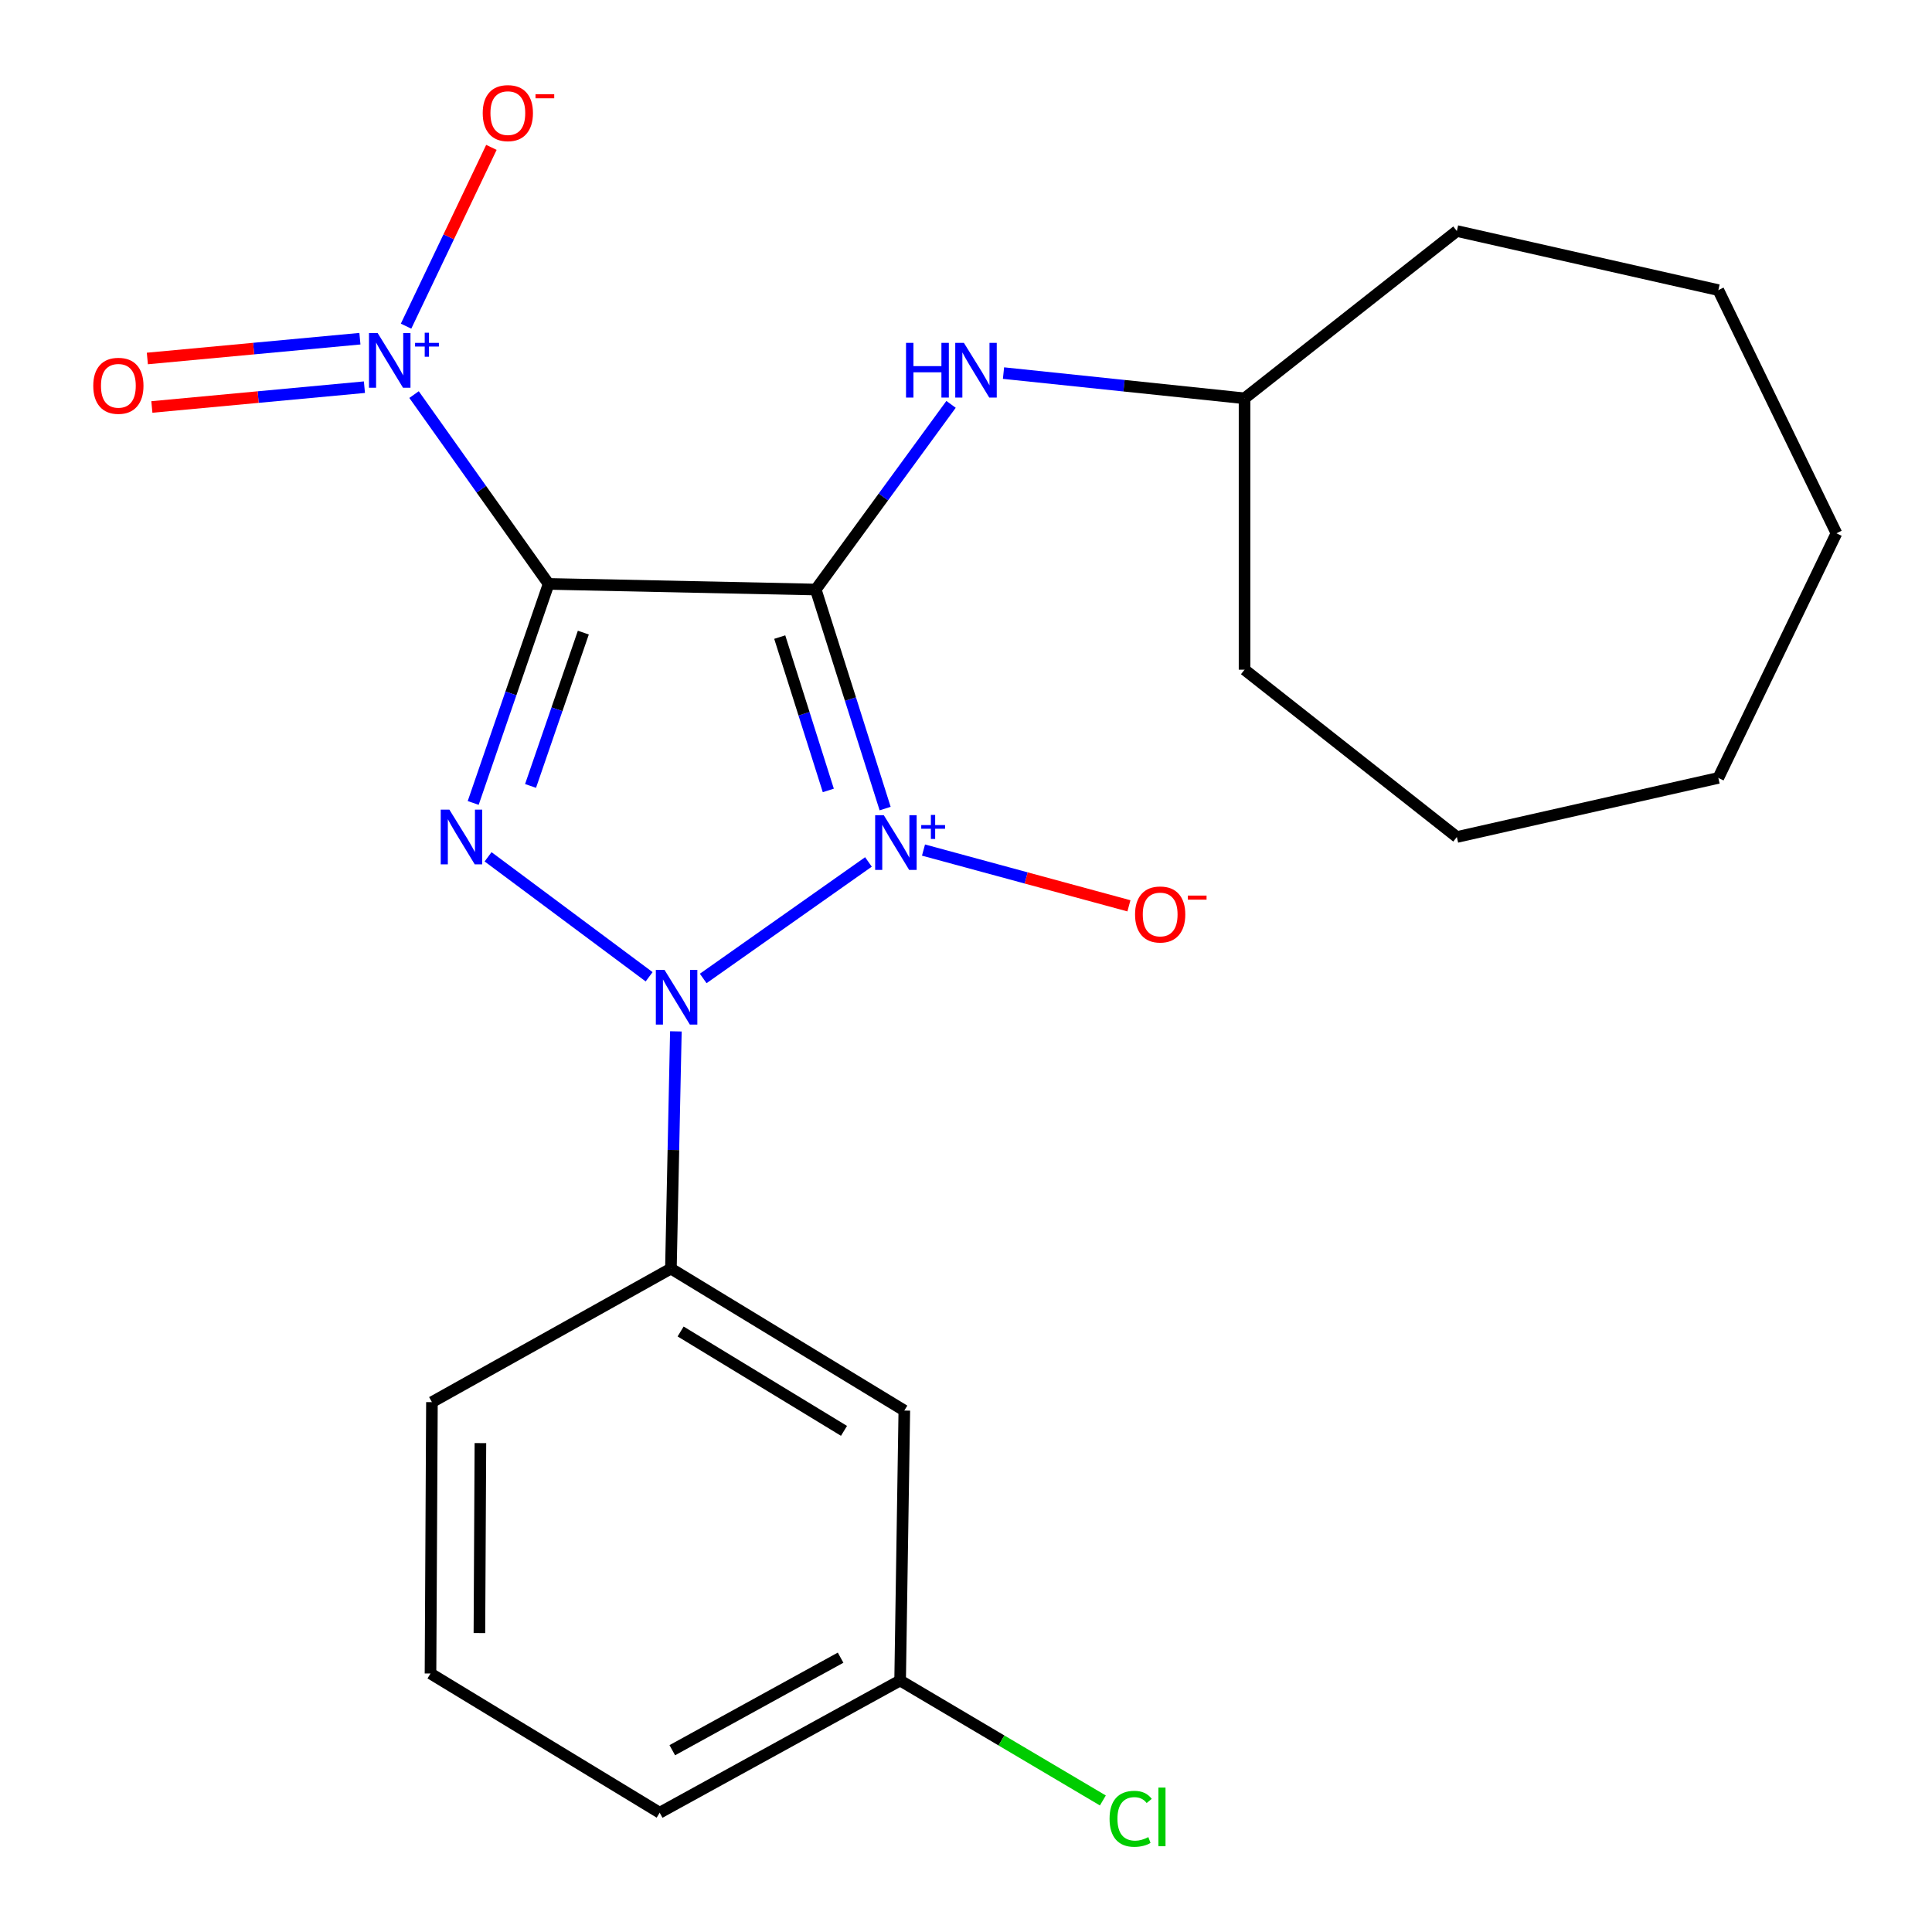 <?xml version='1.0' encoding='iso-8859-1'?>
<svg version='1.1' baseProfile='full'
              xmlns='http://www.w3.org/2000/svg'
                      xmlns:rdkit='http://www.rdkit.org/xml'
                      xmlns:xlink='http://www.w3.org/1999/xlink'
                  xml:space='preserve'
width='1000px' height='1000px' viewBox='0 0 1000 1000'>
<!-- END OF HEADER -->
<rect style='opacity:1.0;fill:#FFFFFF;stroke:none' width='1000' height='1000' x='0' y='0'> </rect>
<path class='bond-0' d='M 458.144,418.52 L 440.186,361.829' style='fill:none;fill-rule:evenodd;stroke:#0000FF;stroke-width:6px;stroke-linecap:butt;stroke-linejoin:miter;stroke-opacity:1' />
<path class='bond-0' d='M 440.186,361.829 L 422.229,305.139' style='fill:none;fill-rule:evenodd;stroke:#000000;stroke-width:6px;stroke-linecap:butt;stroke-linejoin:miter;stroke-opacity:1' />
<path class='bond-0' d='M 428.729,409.123 L 416.159,369.44' style='fill:none;fill-rule:evenodd;stroke:#0000FF;stroke-width:6px;stroke-linecap:butt;stroke-linejoin:miter;stroke-opacity:1' />
<path class='bond-0' d='M 416.159,369.44 L 403.589,329.757' style='fill:none;fill-rule:evenodd;stroke:#000000;stroke-width:6px;stroke-linecap:butt;stroke-linejoin:miter;stroke-opacity:1' />
<path class='bond-2' d='M 449.505,446.137 L 363.98,506.448' style='fill:none;fill-rule:evenodd;stroke:#0000FF;stroke-width:6px;stroke-linecap:butt;stroke-linejoin:miter;stroke-opacity:1' />
<path class='bond-7' d='M 478.001,439.992 L 531.165,454.425' style='fill:none;fill-rule:evenodd;stroke:#0000FF;stroke-width:6px;stroke-linecap:butt;stroke-linejoin:miter;stroke-opacity:1' />
<path class='bond-7' d='M 531.165,454.425 L 584.33,468.857' style='fill:none;fill-rule:evenodd;stroke:#FF0000;stroke-width:6px;stroke-linecap:butt;stroke-linejoin:miter;stroke-opacity:1' />
<path class='bond-1' d='M 422.229,305.139 L 283.958,302.227' style='fill:none;fill-rule:evenodd;stroke:#000000;stroke-width:6px;stroke-linecap:butt;stroke-linejoin:miter;stroke-opacity:1' />
<path class='bond-6' d='M 422.229,305.139 L 457.245,257.219' style='fill:none;fill-rule:evenodd;stroke:#000000;stroke-width:6px;stroke-linecap:butt;stroke-linejoin:miter;stroke-opacity:1' />
<path class='bond-6' d='M 457.245,257.219 L 492.262,209.299' style='fill:none;fill-rule:evenodd;stroke:#0000FF;stroke-width:6px;stroke-linecap:butt;stroke-linejoin:miter;stroke-opacity:1' />
<path class='bond-4' d='M 283.958,302.227 L 249.135,253.231' style='fill:none;fill-rule:evenodd;stroke:#000000;stroke-width:6px;stroke-linecap:butt;stroke-linejoin:miter;stroke-opacity:1' />
<path class='bond-4' d='M 249.135,253.231 L 214.311,204.236' style='fill:none;fill-rule:evenodd;stroke:#0000FF;stroke-width:6px;stroke-linecap:butt;stroke-linejoin:miter;stroke-opacity:1' />
<path class='bond-23' d='M 283.958,302.227 L 264.442,358.916' style='fill:none;fill-rule:evenodd;stroke:#000000;stroke-width:6px;stroke-linecap:butt;stroke-linejoin:miter;stroke-opacity:1' />
<path class='bond-23' d='M 264.442,358.916 L 244.925,415.606' style='fill:none;fill-rule:evenodd;stroke:#0000FF;stroke-width:6px;stroke-linecap:butt;stroke-linejoin:miter;stroke-opacity:1' />
<path class='bond-23' d='M 301.934,327.438 L 288.273,367.121' style='fill:none;fill-rule:evenodd;stroke:#000000;stroke-width:6px;stroke-linecap:butt;stroke-linejoin:miter;stroke-opacity:1' />
<path class='bond-23' d='M 288.273,367.121 L 274.611,406.804' style='fill:none;fill-rule:evenodd;stroke:#0000FF;stroke-width:6px;stroke-linecap:butt;stroke-linejoin:miter;stroke-opacity:1' />
<path class='bond-3' d='M 335.991,505.579 L 252.626,443.485' style='fill:none;fill-rule:evenodd;stroke:#0000FF;stroke-width:6px;stroke-linecap:butt;stroke-linejoin:miter;stroke-opacity:1' />
<path class='bond-5' d='M 349.832,533.836 L 348.547,595.228' style='fill:none;fill-rule:evenodd;stroke:#0000FF;stroke-width:6px;stroke-linecap:butt;stroke-linejoin:miter;stroke-opacity:1' />
<path class='bond-5' d='M 348.547,595.228 L 347.262,656.619' style='fill:none;fill-rule:evenodd;stroke:#000000;stroke-width:6px;stroke-linecap:butt;stroke-linejoin:miter;stroke-opacity:1' />
<path class='bond-9' d='M 210.177,168.82 L 232.265,122.551' style='fill:none;fill-rule:evenodd;stroke:#0000FF;stroke-width:6px;stroke-linecap:butt;stroke-linejoin:miter;stroke-opacity:1' />
<path class='bond-9' d='M 232.265,122.551 L 254.352,76.282' style='fill:none;fill-rule:evenodd;stroke:#FF0000;stroke-width:6px;stroke-linecap:butt;stroke-linejoin:miter;stroke-opacity:1' />
<path class='bond-10' d='M 186.289,175.308 L 131.279,180.43' style='fill:none;fill-rule:evenodd;stroke:#0000FF;stroke-width:6px;stroke-linecap:butt;stroke-linejoin:miter;stroke-opacity:1' />
<path class='bond-10' d='M 131.279,180.43 L 76.269,185.552' style='fill:none;fill-rule:evenodd;stroke:#FF0000;stroke-width:6px;stroke-linecap:butt;stroke-linejoin:miter;stroke-opacity:1' />
<path class='bond-10' d='M 188.626,200.403 L 133.616,205.525' style='fill:none;fill-rule:evenodd;stroke:#0000FF;stroke-width:6px;stroke-linecap:butt;stroke-linejoin:miter;stroke-opacity:1' />
<path class='bond-10' d='M 133.616,205.525 L 78.606,210.648' style='fill:none;fill-rule:evenodd;stroke:#FF0000;stroke-width:6px;stroke-linecap:butt;stroke-linejoin:miter;stroke-opacity:1' />
<path class='bond-8' d='M 347.262,656.619 L 468.072,730.102' style='fill:none;fill-rule:evenodd;stroke:#000000;stroke-width:6px;stroke-linecap:butt;stroke-linejoin:miter;stroke-opacity:1' />
<path class='bond-8' d='M 352.286,689.175 L 436.853,740.613' style='fill:none;fill-rule:evenodd;stroke:#000000;stroke-width:6px;stroke-linecap:butt;stroke-linejoin:miter;stroke-opacity:1' />
<path class='bond-14' d='M 347.262,656.619 L 223.568,725.747' style='fill:none;fill-rule:evenodd;stroke:#000000;stroke-width:6px;stroke-linecap:butt;stroke-linejoin:miter;stroke-opacity:1' />
<path class='bond-12' d='M 519.411,193.114 L 581.794,199.643' style='fill:none;fill-rule:evenodd;stroke:#0000FF;stroke-width:6px;stroke-linecap:butt;stroke-linejoin:miter;stroke-opacity:1' />
<path class='bond-12' d='M 581.794,199.643 L 644.176,206.172' style='fill:none;fill-rule:evenodd;stroke:#000000;stroke-width:6px;stroke-linecap:butt;stroke-linejoin:miter;stroke-opacity:1' />
<path class='bond-11' d='M 468.072,730.102 L 465.901,869.829' style='fill:none;fill-rule:evenodd;stroke:#000000;stroke-width:6px;stroke-linecap:butt;stroke-linejoin:miter;stroke-opacity:1' />
<path class='bond-13' d='M 465.901,869.829 L 518.371,900.872' style='fill:none;fill-rule:evenodd;stroke:#000000;stroke-width:6px;stroke-linecap:butt;stroke-linejoin:miter;stroke-opacity:1' />
<path class='bond-13' d='M 518.371,900.872 L 570.841,931.916' style='fill:none;fill-rule:evenodd;stroke:#00CC00;stroke-width:6px;stroke-linecap:butt;stroke-linejoin:miter;stroke-opacity:1' />
<path class='bond-24' d='M 465.901,869.829 L 341.451,938.257' style='fill:none;fill-rule:evenodd;stroke:#000000;stroke-width:6px;stroke-linecap:butt;stroke-linejoin:miter;stroke-opacity:1' />
<path class='bond-24' d='M 435.09,858.007 L 347.975,905.907' style='fill:none;fill-rule:evenodd;stroke:#000000;stroke-width:6px;stroke-linecap:butt;stroke-linejoin:miter;stroke-opacity:1' />
<path class='bond-17' d='M 644.176,206.172 L 644.176,346.627' style='fill:none;fill-rule:evenodd;stroke:#000000;stroke-width:6px;stroke-linecap:butt;stroke-linejoin:miter;stroke-opacity:1' />
<path class='bond-18' d='M 644.176,206.172 L 754.064,119.584' style='fill:none;fill-rule:evenodd;stroke:#000000;stroke-width:6px;stroke-linecap:butt;stroke-linejoin:miter;stroke-opacity:1' />
<path class='bond-15' d='M 223.568,725.747 L 222.825,866.202' style='fill:none;fill-rule:evenodd;stroke:#000000;stroke-width:6px;stroke-linecap:butt;stroke-linejoin:miter;stroke-opacity:1' />
<path class='bond-15' d='M 248.66,746.949 L 248.14,845.267' style='fill:none;fill-rule:evenodd;stroke:#000000;stroke-width:6px;stroke-linecap:butt;stroke-linejoin:miter;stroke-opacity:1' />
<path class='bond-16' d='M 222.825,866.202 L 341.451,938.257' style='fill:none;fill-rule:evenodd;stroke:#000000;stroke-width:6px;stroke-linecap:butt;stroke-linejoin:miter;stroke-opacity:1' />
<path class='bond-19' d='M 644.176,346.627 L 754.064,433.23' style='fill:none;fill-rule:evenodd;stroke:#000000;stroke-width:6px;stroke-linecap:butt;stroke-linejoin:miter;stroke-opacity:1' />
<path class='bond-20' d='M 754.064,119.584 L 889.408,150.164' style='fill:none;fill-rule:evenodd;stroke:#000000;stroke-width:6px;stroke-linecap:butt;stroke-linejoin:miter;stroke-opacity:1' />
<path class='bond-22' d='M 754.064,433.23 L 889.408,402.649' style='fill:none;fill-rule:evenodd;stroke:#000000;stroke-width:6px;stroke-linecap:butt;stroke-linejoin:miter;stroke-opacity:1' />
<path class='bond-21' d='M 889.408,150.164 L 950.541,276.029' style='fill:none;fill-rule:evenodd;stroke:#000000;stroke-width:6px;stroke-linecap:butt;stroke-linejoin:miter;stroke-opacity:1' />
<path class='bond-25' d='M 950.541,276.029 L 889.408,402.649' style='fill:none;fill-rule:evenodd;stroke:#000000;stroke-width:6px;stroke-linecap:butt;stroke-linejoin:miter;stroke-opacity:1' />
<path  class='atom-0' d='M 457.457 421.954
L 466.737 436.954
Q 467.657 438.434, 469.137 441.114
Q 470.617 443.794, 470.697 443.954
L 470.697 421.954
L 474.457 421.954
L 474.457 450.274
L 470.577 450.274
L 460.617 433.874
Q 459.457 431.954, 458.217 429.754
Q 457.017 427.554, 456.657 426.874
L 456.657 450.274
L 452.977 450.274
L 452.977 421.954
L 457.457 421.954
' fill='#0000FF'/>
<path  class='atom-0' d='M 476.833 427.059
L 481.823 427.059
L 481.823 421.806
L 484.04 421.806
L 484.04 427.059
L 489.162 427.059
L 489.162 428.96
L 484.04 428.96
L 484.04 434.24
L 481.823 434.24
L 481.823 428.96
L 476.833 428.96
L 476.833 427.059
' fill='#0000FF'/>
<path  class='atom-3' d='M 343.942 502.004
L 353.222 517.004
Q 354.142 518.484, 355.622 521.164
Q 357.102 523.844, 357.182 524.004
L 357.182 502.004
L 360.942 502.004
L 360.942 530.324
L 357.062 530.324
L 347.102 513.924
Q 345.942 512.004, 344.702 509.804
Q 343.502 507.604, 343.142 506.924
L 343.142 530.324
L 339.462 530.324
L 339.462 502.004
L 343.942 502.004
' fill='#0000FF'/>
<path  class='atom-4' d='M 232.598 419.07
L 241.878 434.07
Q 242.798 435.55, 244.278 438.23
Q 245.758 440.91, 245.838 441.07
L 245.838 419.07
L 249.598 419.07
L 249.598 447.39
L 245.718 447.39
L 235.758 430.99
Q 234.598 429.07, 233.358 426.87
Q 232.158 424.67, 231.798 423.99
L 231.798 447.39
L 228.118 447.39
L 228.118 419.07
L 232.598 419.07
' fill='#0000FF'/>
<path  class='atom-5' d='M 195.464 172.367
L 204.744 187.367
Q 205.664 188.847, 207.144 191.527
Q 208.624 194.207, 208.704 194.367
L 208.704 172.367
L 212.464 172.367
L 212.464 200.687
L 208.584 200.687
L 198.624 184.287
Q 197.464 182.367, 196.224 180.167
Q 195.024 177.967, 194.664 177.287
L 194.664 200.687
L 190.984 200.687
L 190.984 172.367
L 195.464 172.367
' fill='#0000FF'/>
<path  class='atom-5' d='M 214.84 177.472
L 219.83 177.472
L 219.83 172.219
L 222.048 172.219
L 222.048 177.472
L 227.169 177.472
L 227.169 179.373
L 222.048 179.373
L 222.048 184.653
L 219.83 184.653
L 219.83 179.373
L 214.84 179.373
L 214.84 177.472
' fill='#0000FF'/>
<path  class='atom-7' d='M 468.957 177.464
L 472.797 177.464
L 472.797 189.504
L 487.277 189.504
L 487.277 177.464
L 491.117 177.464
L 491.117 205.784
L 487.277 205.784
L 487.277 192.704
L 472.797 192.704
L 472.797 205.784
L 468.957 205.784
L 468.957 177.464
' fill='#0000FF'/>
<path  class='atom-7' d='M 498.917 177.464
L 508.197 192.464
Q 509.117 193.944, 510.597 196.624
Q 512.077 199.304, 512.157 199.464
L 512.157 177.464
L 515.917 177.464
L 515.917 205.784
L 512.037 205.784
L 502.077 189.384
Q 500.917 187.464, 499.677 185.264
Q 498.477 183.064, 498.117 182.384
L 498.117 205.784
L 494.437 205.784
L 494.437 177.464
L 498.917 177.464
' fill='#0000FF'/>
<path  class='atom-8' d='M 587.503 473.328
Q 587.503 466.528, 590.863 462.728
Q 594.223 458.928, 600.503 458.928
Q 606.783 458.928, 610.143 462.728
Q 613.503 466.528, 613.503 473.328
Q 613.503 480.208, 610.103 484.128
Q 606.703 488.008, 600.503 488.008
Q 594.263 488.008, 590.863 484.128
Q 587.503 480.248, 587.503 473.328
M 600.503 484.808
Q 604.823 484.808, 607.143 481.928
Q 609.503 479.008, 609.503 473.328
Q 609.503 467.768, 607.143 464.968
Q 604.823 462.128, 600.503 462.128
Q 596.183 462.128, 593.823 464.928
Q 591.503 467.728, 591.503 473.328
Q 591.503 479.048, 593.823 481.928
Q 596.183 484.808, 600.503 484.808
' fill='#FF0000'/>
<path  class='atom-8' d='M 614.823 463.55
L 624.512 463.55
L 624.512 465.662
L 614.823 465.662
L 614.823 463.55
' fill='#FF0000'/>
<path  class='atom-10' d='M 249.857 58.544
Q 249.857 51.745, 253.217 47.944
Q 256.577 44.145, 262.857 44.145
Q 269.137 44.145, 272.497 47.944
Q 275.857 51.745, 275.857 58.544
Q 275.857 65.424, 272.457 69.344
Q 269.057 73.225, 262.857 73.225
Q 256.617 73.225, 253.217 69.344
Q 249.857 65.465, 249.857 58.544
M 262.857 70.025
Q 267.177 70.025, 269.497 67.144
Q 271.857 64.225, 271.857 58.544
Q 271.857 52.984, 269.497 50.184
Q 267.177 47.344, 262.857 47.344
Q 258.537 47.344, 256.177 50.145
Q 253.857 52.944, 253.857 58.544
Q 253.857 64.264, 256.177 67.144
Q 258.537 70.025, 262.857 70.025
' fill='#FF0000'/>
<path  class='atom-10' d='M 277.177 48.767
L 286.866 48.767
L 286.866 50.879
L 277.177 50.879
L 277.177 48.767
' fill='#FF0000'/>
<path  class='atom-11' d='M 48.27 199.685
Q 48.27 192.885, 51.63 189.085
Q 54.989 185.285, 61.27 185.285
Q 67.549 185.285, 70.909 189.085
Q 74.269 192.885, 74.269 199.685
Q 74.269 206.565, 70.87 210.485
Q 67.469 214.365, 61.27 214.365
Q 55.029 214.365, 51.63 210.485
Q 48.27 206.605, 48.27 199.685
M 61.27 211.165
Q 65.59 211.165, 67.909 208.285
Q 70.269 205.365, 70.269 199.685
Q 70.269 194.125, 67.909 191.325
Q 65.59 188.485, 61.27 188.485
Q 56.95 188.485, 54.59 191.285
Q 52.27 194.085, 52.27 199.685
Q 52.27 205.405, 54.59 208.285
Q 56.95 211.165, 61.27 211.165
' fill='#FF0000'/>
<path  class='atom-14' d='M 574.307 941.407
Q 574.307 934.367, 577.587 930.687
Q 580.907 926.967, 587.187 926.967
Q 593.027 926.967, 596.147 931.087
L 593.507 933.247
Q 591.227 930.247, 587.187 930.247
Q 582.907 930.247, 580.627 933.127
Q 578.387 935.967, 578.387 941.407
Q 578.387 947.007, 580.707 949.887
Q 583.067 952.767, 587.627 952.767
Q 590.747 952.767, 594.387 950.887
L 595.507 953.887
Q 594.027 954.847, 591.787 955.407
Q 589.547 955.967, 587.067 955.967
Q 580.907 955.967, 577.587 952.207
Q 574.307 948.447, 574.307 941.407
' fill='#00CC00'/>
<path  class='atom-14' d='M 599.587 925.247
L 603.267 925.247
L 603.267 955.607
L 599.587 955.607
L 599.587 925.247
' fill='#00CC00'/>
</svg>

